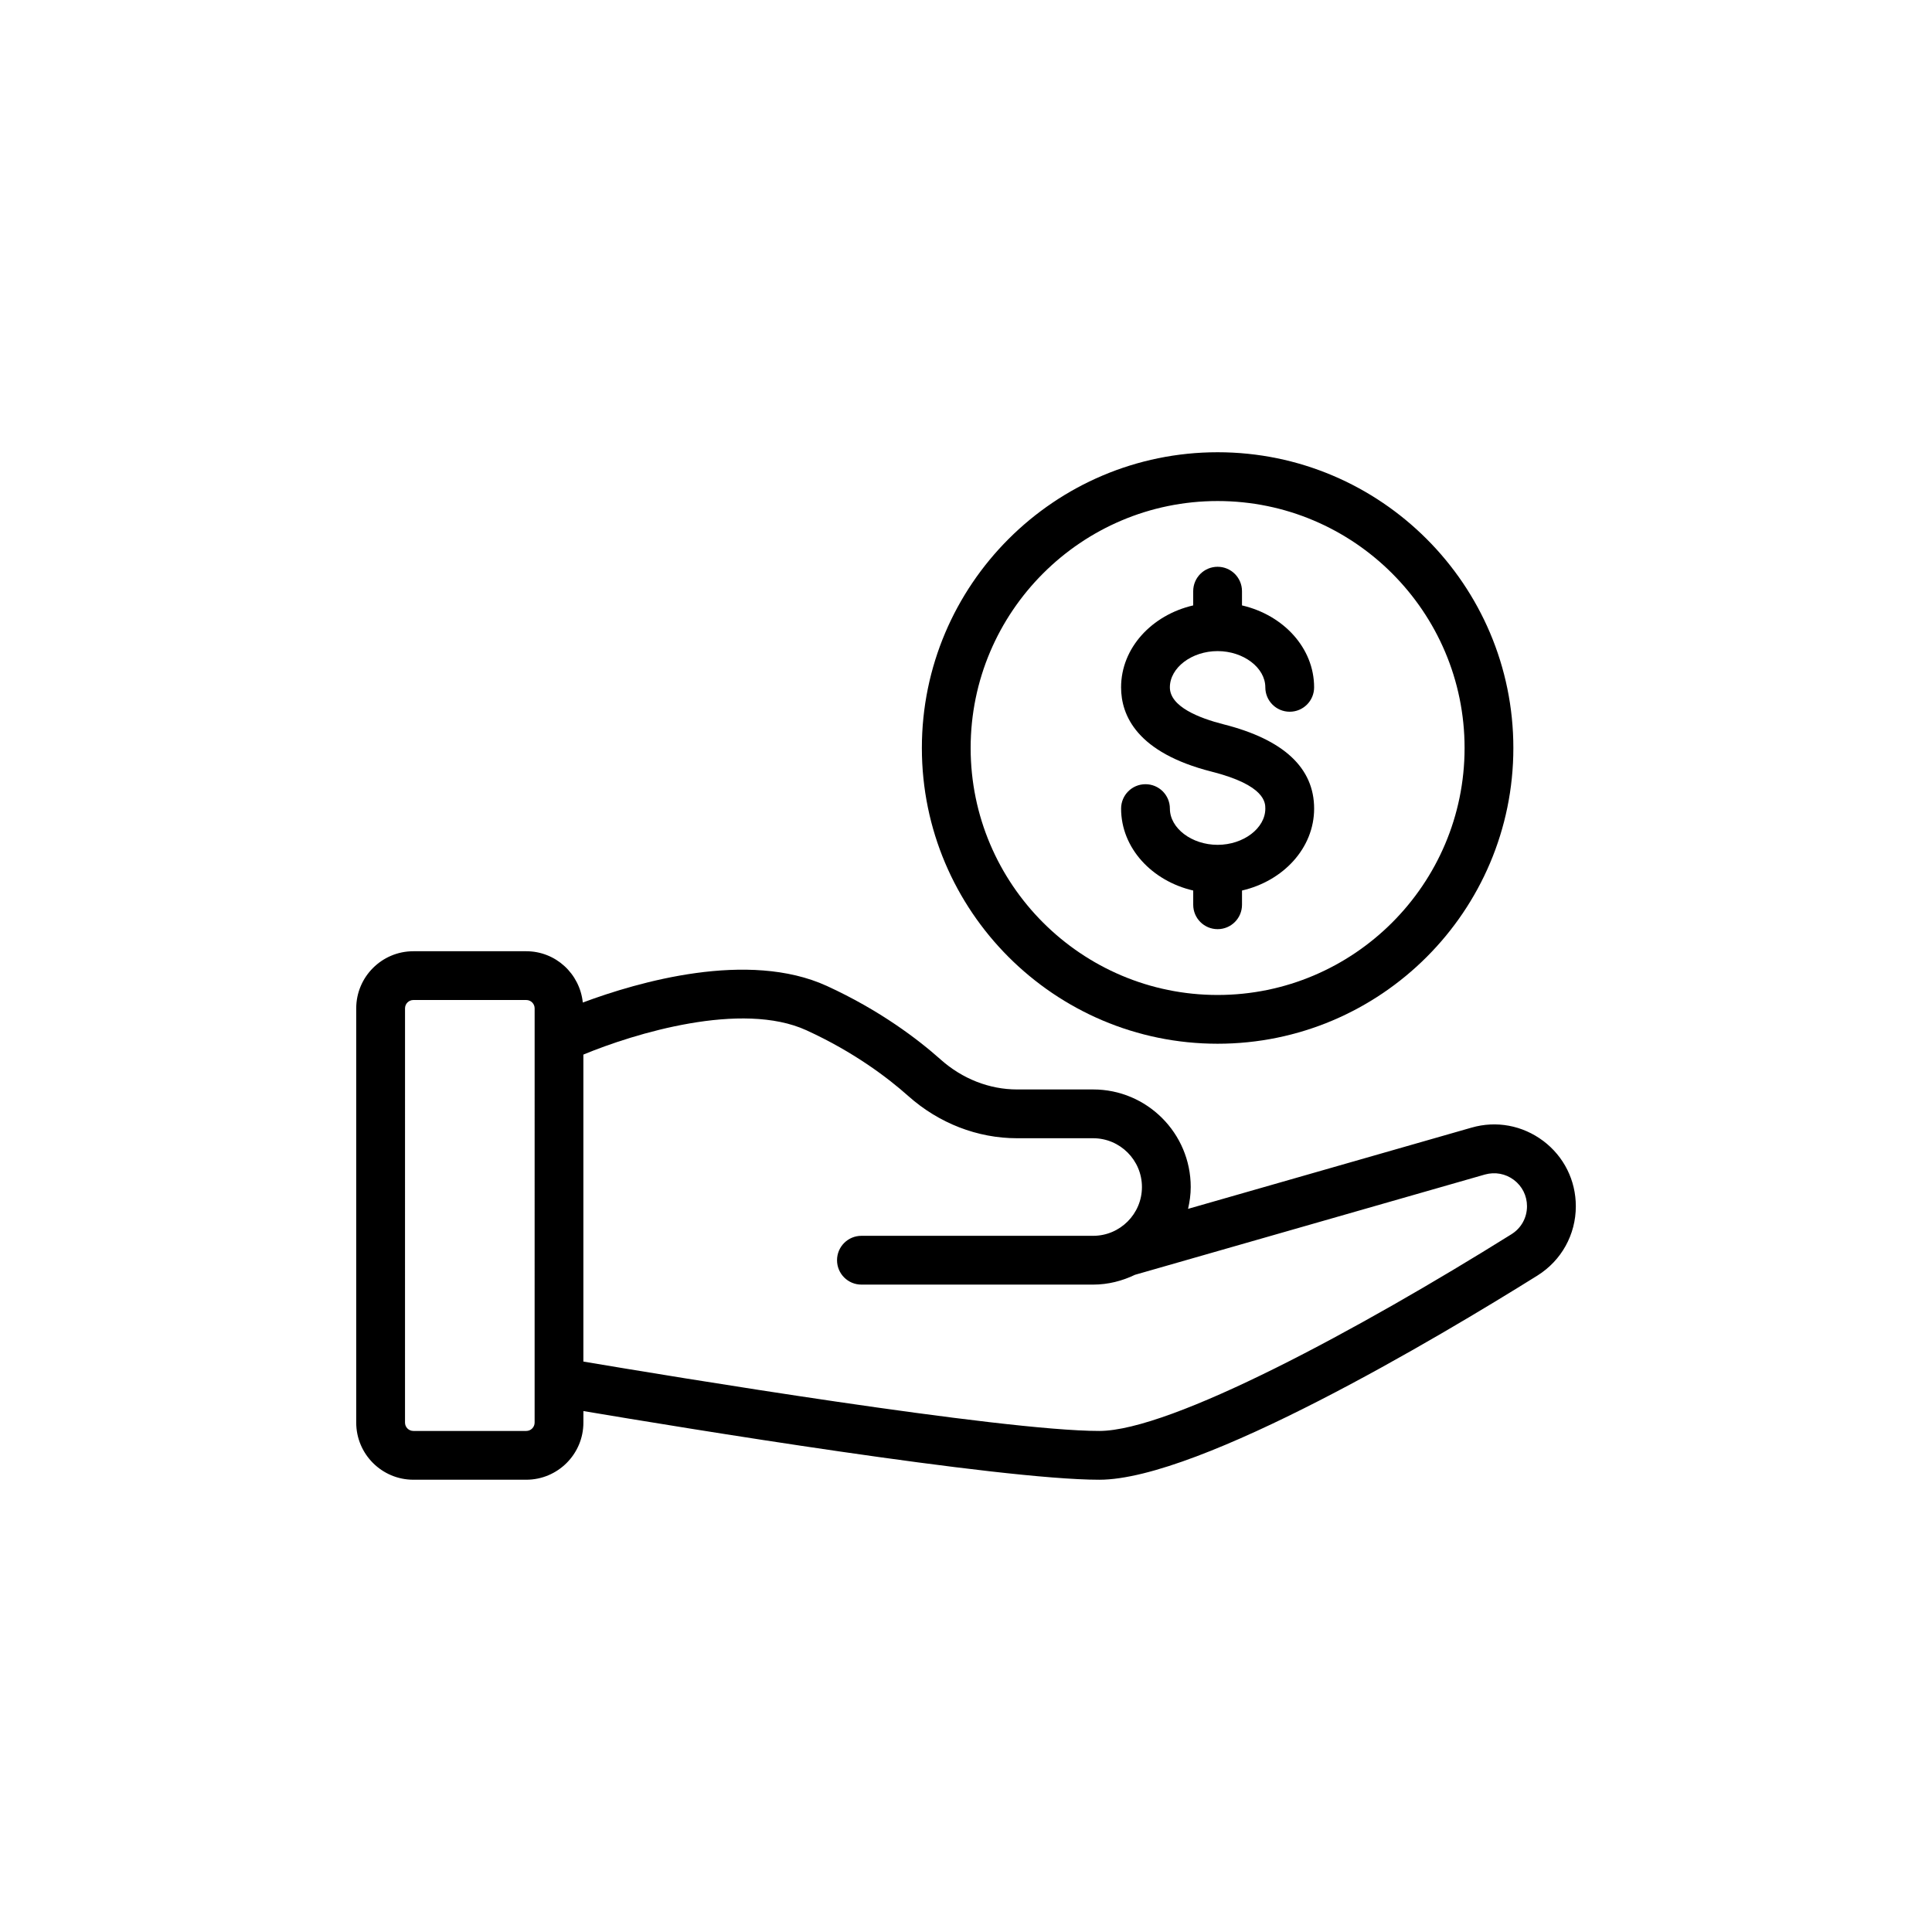 <?xml version="1.0" encoding="UTF-8"?>
<!-- Uploaded to: ICON Repo, www.iconrepo.com, Generator: ICON Repo Mixer Tools -->
<svg fill="#000000" width="800px" height="800px" version="1.1" viewBox="144 144 512 512" xmlns="http://www.w3.org/2000/svg">
 <g>
  <path d="m552.98 446.36c-5.492-4.121-12.422-5.43-19.02-3.523l-75.113 21.523c0.43-1.867 0.707-3.789 0.707-5.789 0-14.262-11.598-25.855-25.855-25.855h-20.176c-7.316 0-14.5-2.816-20.23-7.922-5.977-5.328-16.059-13.035-30.16-19.504-20.871-9.543-50.066-1.059-64.684 4.391-0.785-7.613-7.164-13.594-14.988-13.594h-29.922c-8.344 0-15.137 6.793-15.137 15.137v109.78c0 8.344 6.793 15.137 15.137 15.137h29.922c8.352 0 15.145-6.793 15.145-15.137v-3.062c25.91 4.367 110.12 18.203 136.71 18.203 26.602 0 90.055-37.836 116.11-54.105 6.375-3.988 10.184-10.855 10.184-18.375-0.004-6.863-3.148-13.168-8.625-17.305zm-267.3 74.645c0 1.219-0.992 2.211-2.215 2.211h-29.922c-1.219 0-2.211-0.992-2.211-2.211l0.004-109.78c0-1.219 0.992-2.211 2.211-2.211h29.922c1.227 0 2.215 0.992 2.215 2.211zm258.89-49.93c-40.363 25.207-90.262 52.141-109.26 52.141-26.02 0-114.04-14.562-136.71-18.387v-81.352c13.441-5.574 41.949-14.305 59.137-6.434 12.648 5.793 21.633 12.664 26.949 17.398 8.105 7.227 18.344 11.203 28.836 11.203h20.176c7.125 0 12.93 5.801 12.93 12.93 0 7.125-5.801 12.93-12.93 12.93h-61.41c-3.574 0-6.465 2.891-6.465 6.465 0 3.574 2.891 6.465 6.465 6.465h61.406c3.984 0 7.715-0.98 11.09-2.598l92.734-26.574c2.672-0.746 5.461-0.238 7.676 1.426 2.211 1.668 3.477 4.211 3.477 6.977 0.004 3.035-1.531 5.805-4.102 7.41z"/>
  <path d="m466.68 420.6c43.215 0 78.375-35.16 78.375-78.375 0-43.215-35.16-78.375-78.375-78.375s-78.375 35.16-78.375 78.375c0 43.215 35.16 78.375 78.375 78.375zm0-143.82c36.09 0 65.449 29.359 65.449 65.449 0 36.09-29.359 65.449-65.449 65.449s-65.449-29.359-65.449-65.449c0-36.09 29.359-65.449 65.449-65.449z"/>
  <path d="m466.68 367.89c-6.856 0-12.648-4.398-12.648-9.602 0-3.574-2.891-6.465-6.465-6.465-3.574 0-6.465 2.891-6.465 6.465 0 10.445 8.148 19.168 19.113 21.711v3.773c0 3.574 2.891 6.465 6.465 6.465 3.574 0 6.465-2.891 6.465-6.465v-3.773c10.965-2.539 19.113-11.266 19.113-21.711 0-10.789-8.074-18.301-23.988-22.332-6.496-1.648-14.242-4.684-14.242-9.805 0-5.203 5.793-9.602 12.648-9.602 6.856 0 12.648 4.398 12.648 9.602 0 3.574 2.891 6.465 6.465 6.465s6.465-2.891 6.465-6.465c0-10.445-8.148-19.168-19.113-21.711v-3.773c0-3.574-2.891-6.465-6.465-6.465-3.574 0-6.465 2.891-6.465 6.465v3.773c-10.965 2.539-19.113 11.266-19.113 21.711 0 7.418 4.16 17.309 23.992 22.34 14.234 3.606 14.234 8.262 14.234 9.797 0.004 5.199-5.789 9.602-12.645 9.602z"/>
 </g>
</svg>